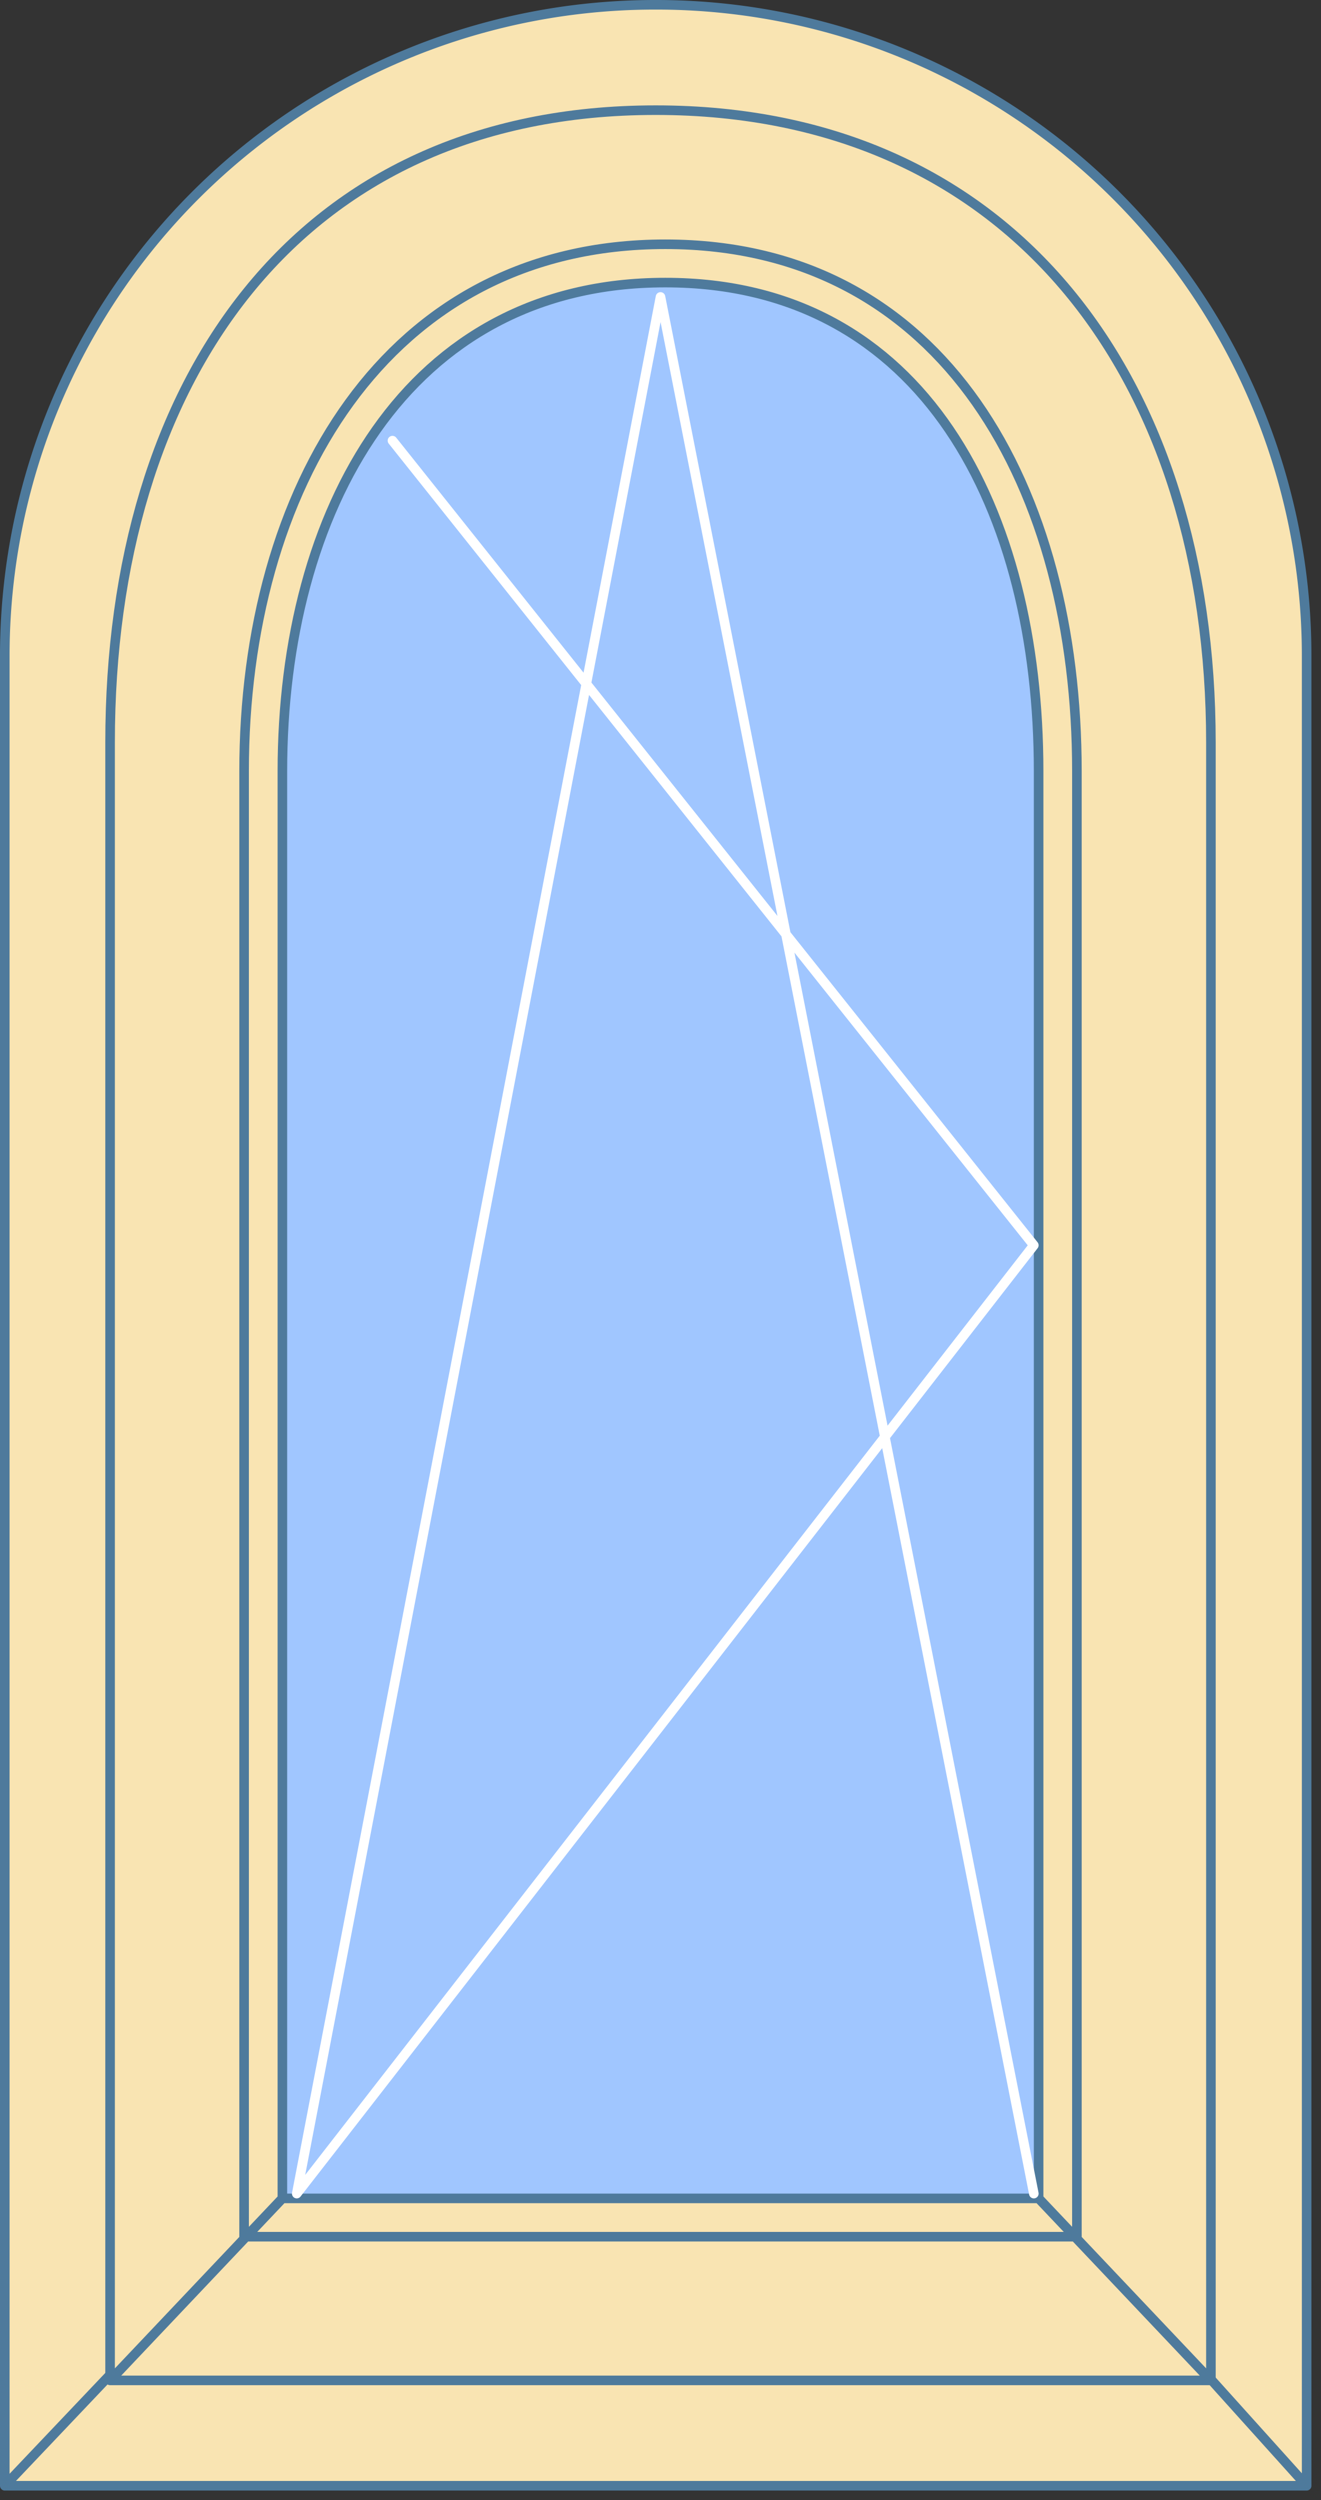 <svg viewBox="0 0 138 261" fill="#f9e4b2" stroke="#4e7a9c"
                stroke-linecap="round" stroke-linejoin="round" xmlns="http://www.w3.org/2000/svg" preserveAspectRatio="xMinYMin meet"><rect x="0" y="0" width="138" height="261" fill="#333333" stroke="none"/><path d="M19.5,239.5,16,243.18m106,.21-3.5-3.89m3.5,3.9H16v-.22L.5,259.5h136ZM69,16.5a53,53,0,0,0-53,53V243.4
                H122V69.5A53,53,0,0,0,69,16.5Zm49,222.8H20V69.6a49,49,0,1,1,98,0ZM68.5.5a67.94,67.94,0,0,0-68,68v191L16,243.18V69.5a53,53,0,0,1,106,0
                V243.4l14.5,16.1V68.5A67.94,67.94,0,0,0,68.5.5ZM16,243.18l3.5-3.68M122,243.39l-4-4.09"/><path fill="#A0C6FF" d="M49.5.5a49,49,0,0,0-49,49V219.2h98V49.5A49,49,0,0,0,49.5.5Z" transform="translate(20 20)" /><g transform="translate(11 11)"><path d="M115.5,66.5v171l-14.21-15h.21V69.5c0-29.3-13.7-55-43-55s-44,25.7-44,55v153h.21L.5,237.5V66.5c0-37.6,19.4-66,57-66S115.5,28.9,115.5,66.5Zm-14.21,156H14.71L.5,237.5h115Zm-3.79-4
            h-79l-3.79,4h86.58Zm-39-204c-29.3,0-44,25.7-44,55v153h.21l3.79-4V69.5c0-27.1,12.9-51,40-51s39,23.9,39,51v149l3.79,4h.21V69.5C101.5,40.2,87.8,14.5,58.5,14.5Z"/><path fill="none" stroke="#ffffff" d="M77,99L10,15 M0,198l77-99 M38,0L0,198 M77,198L38,0" transform="translate(20 20)" /></g></svg>